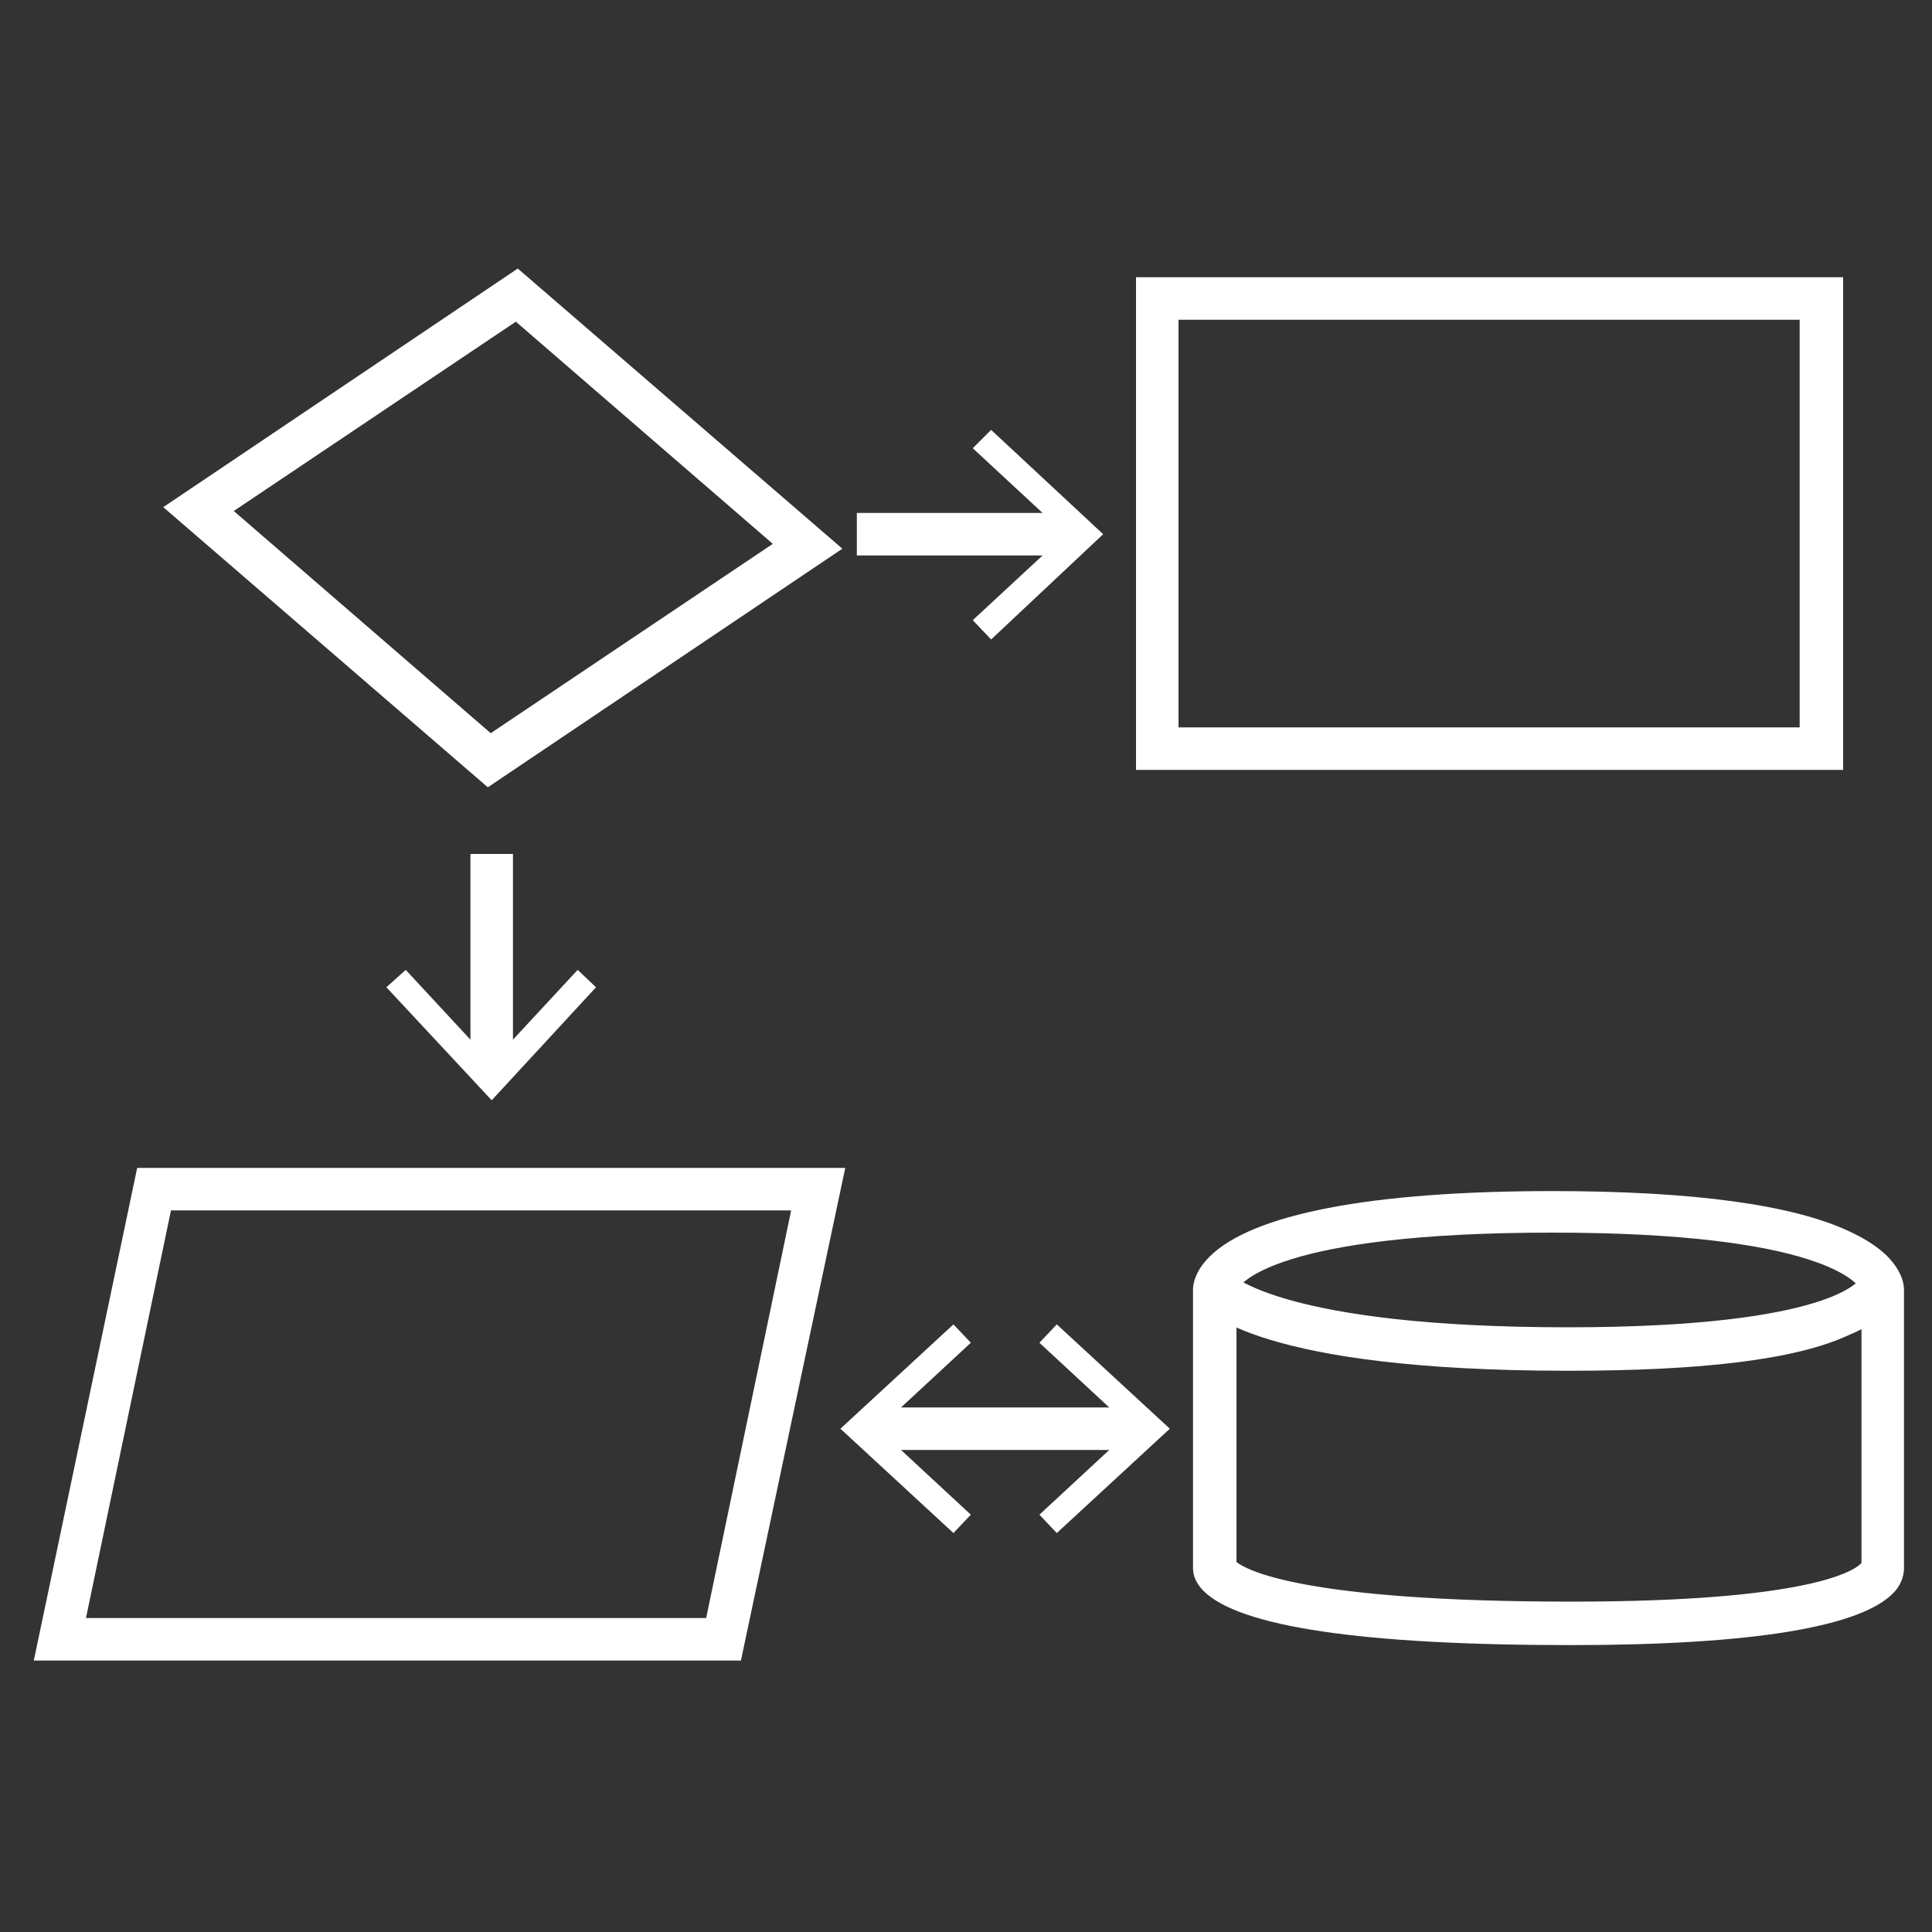 <?xml version="1.0" encoding="utf-8"?>
<!-- Generator: Adobe Illustrator 21.0.2, SVG Export Plug-In . SVG Version: 6.00 Build 0)  -->
<svg version="1.1" id="Layer_1" xmlns="http://www.w3.org/2000/svg" xmlns:xlink="http://www.w3.org/1999/xlink" x="0px" y="0px"
	 viewBox="0 0 200 200" style="enable-background:new 0 0 200 200;" xml:space="preserve">
<rect x="0" y="0" width="200" height="200" fill="#333333" stroke="none"/>
<style type="text/css">
	.st0{fill:#FFFFFF;}
</style>
<g>
	<path class="st0" d="M50.5,81.5l-33.6-29l36.7-24.7l33.6,29L50.5,81.5z M24.2,52.9l26.6,23L80,56.3l-26.6-23L24.2,52.9z"/>
</g>
<g>
	<path class="st0" d="M190.8,79.7h-73.2v-51h73.2V79.7z M122,75.3h64.3V33.1H122V75.3z"/>
</g>
<g>
	<g>
		<rect x="88.7" y="53.1" class="st0" width="22.6" height="4.4"/>
	</g>
	<g>
		<g>
			<polygon class="st0" points="102.6,66.2 100.7,64.2 110.3,55.3 100.7,46.4 102.6,44.5 114.2,55.3 			"/>
		</g>
	</g>
</g>
<g>
	<g>
		<rect x="48.7" y="88.4" class="st0" width="4.4" height="22.6"/>
	</g>
	<g>
		<g>
			<polygon class="st0" points="40,102.2 42,100.4 50.9,110 59.8,100.4 61.7,102.2 50.9,113.9 			"/>
		</g>
	</g>
</g>
<g>
	<g>
		<rect x="89.9" y="145.7" class="st0" width="28.4" height="4.4"/>
	</g>
	<g>
		<g>
			<polygon class="st0" points="109.4,137.1 107.6,139 117.2,147.9 107.6,156.8 109.4,158.7 121.1,147.9 			"/>
		</g>
	</g>
	<g>
		<g>
			<polygon class="st0" points="98.7,137.1 100.5,139 90.9,147.9 100.5,156.8 98.7,158.7 87,147.9 			"/>
		</g>
	</g>
</g>
<g>
	<path class="st0" d="M76.7,171.9H3.5l10.7-51h73.3L76.7,171.9z M8.9,167.5h64.2l8.8-42.2H17.7L8.9,167.5z"/>
</g>
<g>
	<path class="st0" d="M162.6,170.3c-21.6,0-34.3-1.9-38-5.6c-1-1-1.1-1.9-1.1-2.4v-28.8c0-0.4,0.1-1.8,1.7-3.4
		c4.4-4.4,16.6-6.8,35.5-6.8c14.5,0,24.9,1.4,30.8,4.2c5.2,2.4,5.6,5.2,5.6,6v28.8c0,0.5-0.1,1.5-1,2.5
		C192.8,168.4,181.5,170.3,162.6,170.3z M128,161.7c1,0.8,6.8,4.1,34.7,4.1c24.6,0,29.3-3.2,30-4v-28.2c-0.3-0.7-4-6-32-6
		c-28.6,0-32.4,5.3-32.7,6L128,161.7z M128,162.3L128,162.3C128,162.3,128,162.3,128,162.3z M192.8,161.8L192.8,161.8L192.8,161.8z
		 M128,133.5L128,133.5C128,133.5,128,133.5,128,133.5z"/>
</g>
<g>
	<path class="st0" d="M162.3,141.9c-31.7,0-37.7-6.1-38.5-7.4l3.6-2.6c0,0,0,0-0.1-0.1c0.1,0.1,5.4,5.6,35,5.6
		c27.5,0,30.3-5,30.3-5.1c0,0-0.1,0.1-0.1,0.4l4.4,0.2c0,0.9-0.7,3.3-5.5,5.3C185.8,140.8,176,141.9,162.3,141.9z"/>
</g>
</svg>
